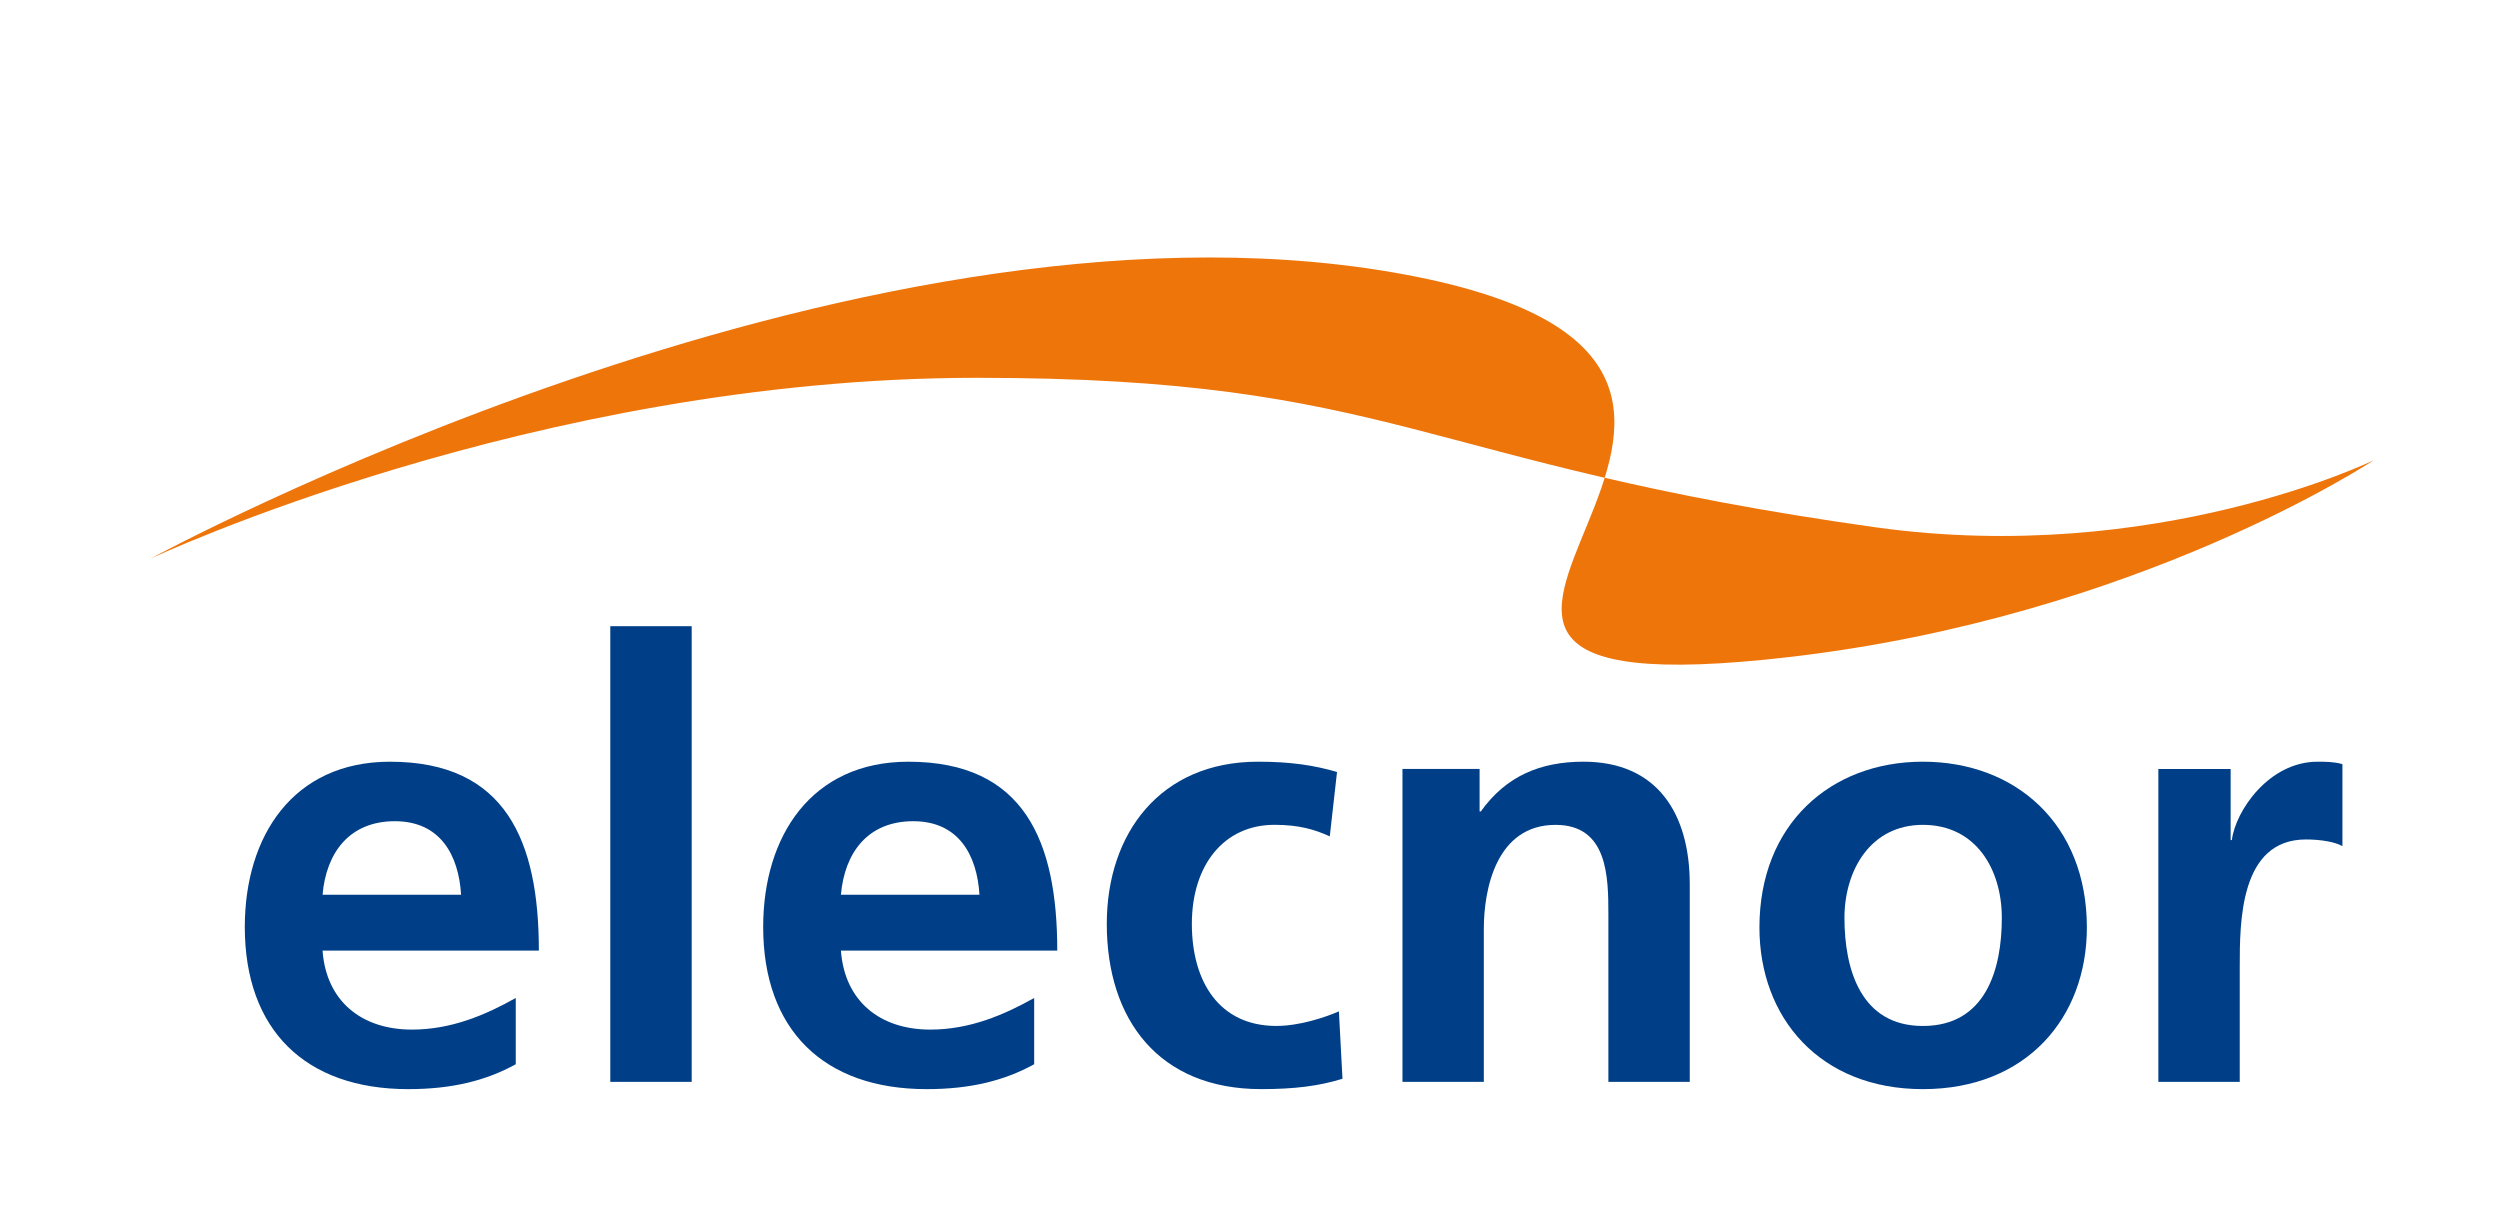 <?xml version="1.0" encoding="utf-8"?>
<!-- Generator: Adobe Illustrator 16.0.0, SVG Export Plug-In . SVG Version: 6.00 Build 0)  -->
<!DOCTYPE svg PUBLIC "-//W3C//DTD SVG 1.1 Tiny//EN" "http://www.w3.org/Graphics/SVG/1.1/DTD/svg11-tiny.dtd">
<svg version="1.1" baseProfile="tiny" id="Capa_1" xmlns="http://www.w3.org/2000/svg" xmlns:xlink="http://www.w3.org/1999/xlink"
	 x="0px" y="0px" width="136px" height="66.692px" viewBox="0 0 136 66.692" xml:space="preserve">
<path fill-rule="evenodd" fill="#003F87" d="M28.056,54.291c-1.651,0.926-3.503,1.719-5.65,1.719c-2.744,0-4.661-1.553-4.859-4.296
	h11.767c0-5.949-1.785-10.277-8.098-10.277c-5.287,0-7.899,4.063-7.899,8.989c0,5.584,3.272,8.823,8.891,8.823
	c2.38,0,4.231-0.462,5.849-1.354V54.291 M17.547,48.673c0.198-2.279,1.454-3.999,3.934-3.999c2.479,0,3.47,1.852,3.602,3.999H17.547
	z"/>
<rect x="33.2" y="34.065" fill="#003F87" width="4.428" height="24.788"/>
<path fill-rule="evenodd" fill="#003F87" d="M56.257,54.291c-1.652,0.926-3.504,1.719-5.651,1.719c-2.744,0-4.66-1.553-4.859-4.296
	h11.768c0-5.949-1.786-10.277-8.099-10.277c-5.286,0-7.899,4.063-7.899,8.989c0,5.584,3.272,8.823,8.892,8.823
	c2.38,0,4.23-0.462,5.85-1.354V54.291 M45.746,48.673c0.199-2.279,1.455-3.999,3.935-3.999c2.478,0,3.47,1.852,3.602,3.999H45.746z"
	/>
<path fill="#003F87" d="M72.734,41.997c-1.223-0.362-2.51-0.561-4.297-0.561c-5.318,0-8.228,3.899-8.228,8.823
	c0,5.188,2.81,8.989,8.395,8.989c1.817,0,3.14-0.166,4.427-0.563l-0.195-3.667c-0.762,0.331-2.149,0.793-3.404,0.793
	c-3.107,0-4.595-2.412-4.595-5.553c0-3.205,1.751-5.388,4.493-5.388c1.356,0,2.216,0.265,3.01,0.628L72.734,41.997"/>
<path fill="#003F87" d="M76.293,58.854h4.427v-8.33c0-2.18,0.694-5.651,3.901-5.651c2.841,0,2.875,2.812,2.875,4.893v9.089h4.427
	V48.111c0-3.833-1.75-6.675-5.782-6.675c-2.313,0-4.196,0.759-5.586,2.708h-0.065v-2.313h-4.196V58.854"/>
<path fill-rule="evenodd" fill="#003F87" d="M100.338,49.93c0-2.546,1.39-5.058,4.265-5.058c2.909,0,4.296,2.446,4.296,5.058
	c0,2.841-0.892,5.883-4.296,5.883C101.231,55.813,100.338,52.738,100.338,49.93 M95.713,50.457c0,4.894,3.271,8.792,8.89,8.792
	c5.65,0,8.923-3.898,8.923-8.792c0-5.616-3.866-9.021-8.923-9.021C99.576,41.437,95.713,44.841,95.713,50.457z"/>
<path fill="#003F87" d="M117.414,58.854h4.428v-6.247c0-2.445,0-6.94,3.602-6.94c0.795,0,1.586,0.132,1.984,0.363v-4.461
	c-0.464-0.132-0.926-0.132-1.354-0.132c-2.644,0-4.464,2.677-4.661,4.263h-0.066v-3.867h-3.932V58.854"/>
<path fill-rule="evenodd" fill="#EE750A" d="M8.174,30.396c0,0,37.991-20.674,67.576-15.583
	c29.582,5.093-8.463,24.401,21.584,20.931c19.004-2.198,31.795-10.708,31.795-10.708s-11.847,5.781-27.091,3.65
	c-24.962-3.491-26.057-8.133-48.902-8.133C29.101,20.554,8.174,30.396,8.174,30.396"/>
</svg>
